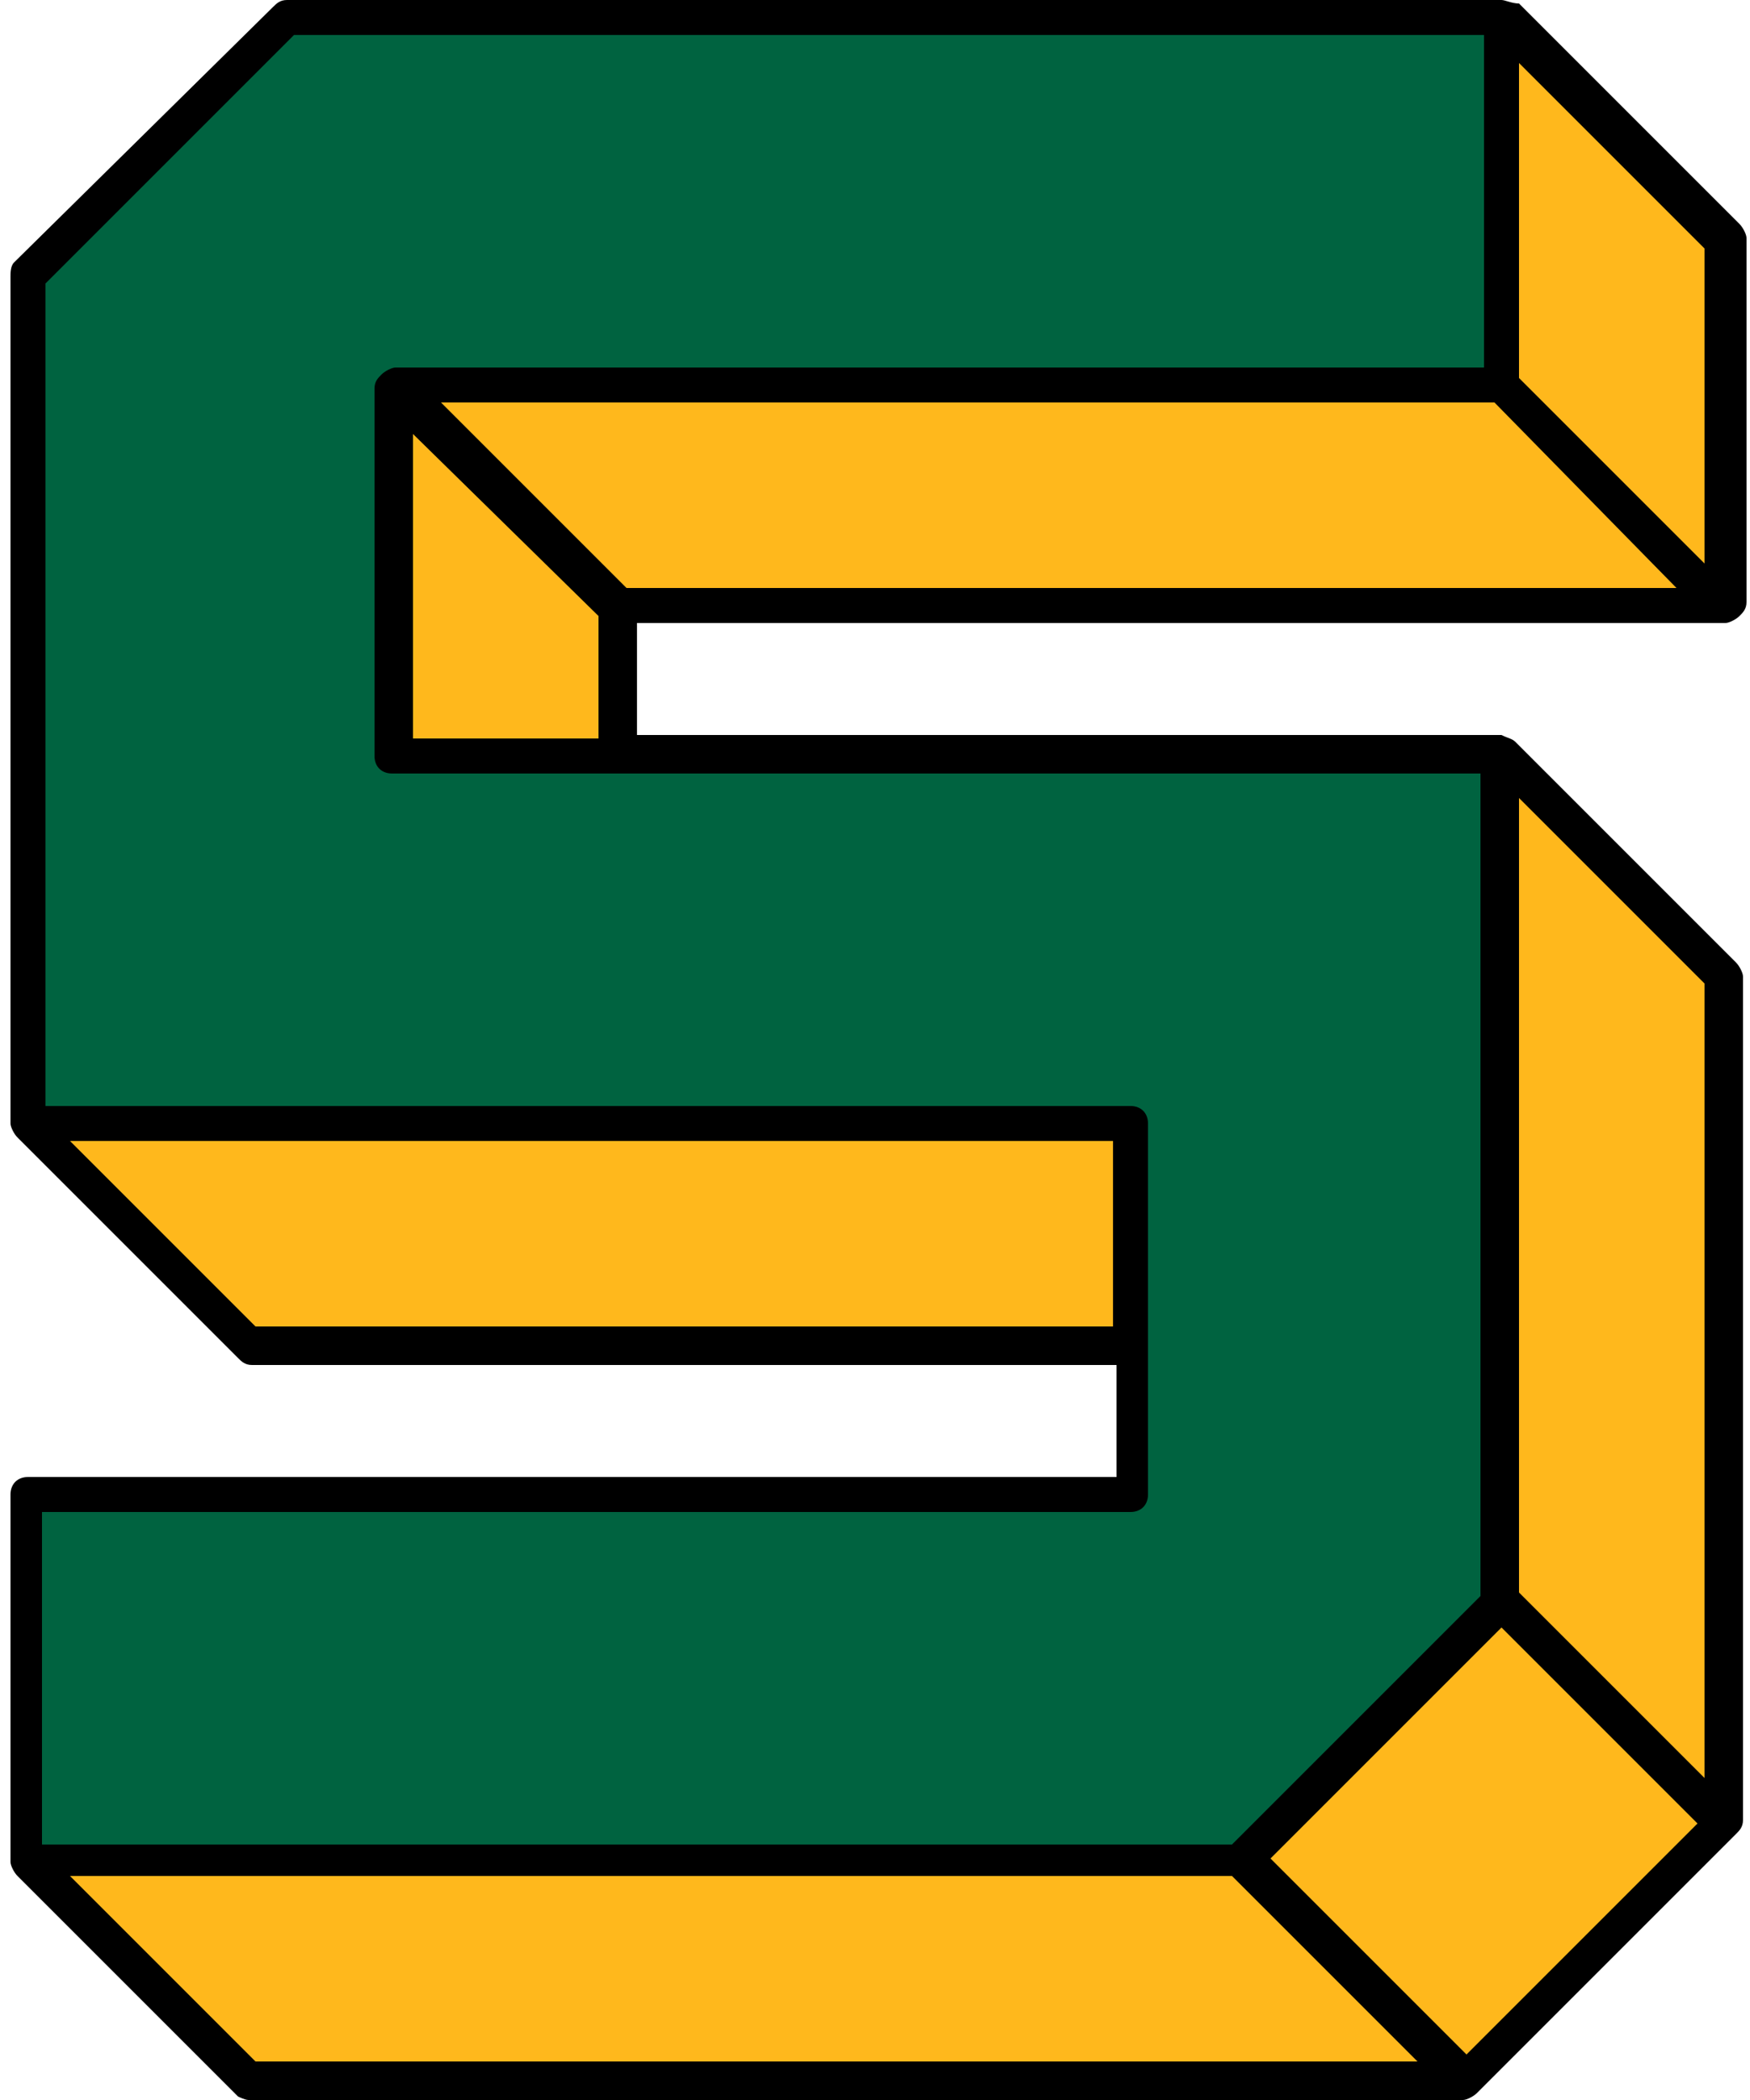 <?xml version="1.0" encoding="utf-8"?>
<!-- Generator: Adobe Illustrator 22.0.0, SVG Export Plug-In . SVG Version: 6.00 Build 0)  -->
<svg version="1.1" baseProfile="tiny" id="Ebene_1" xmlns="http://www.w3.org/2000/svg" xmlns:xlink="http://www.w3.org/1999/xlink"
	 x="0px" y="0px" viewBox="0 0 50 60" xml:space="preserve">
<polygon fill="#FFB81C" points="42.9,45.8 35.5,53.2 0.8,53.2 7.1,59.5 41.8,59.5 49.2,52.1 49.2,27.9 42.9,21.6 "/>
<polygon fill="#FFB81C" points="0.8,32.1 7.1,38.4 32.4,38.4 32.4,32.1 "/>
<polygon fill="#FFB81C" points="42.9,11.1 11.3,11.1 11.3,21.6 17.6,21.6 17.6,17.4 49.2,17.4 49.2,6.8 42.9,0.5 "/>
<polygon fill="#006340" points="8.2,0.5 0.8,7.9 0.8,32.1 32.4,32.1 32.4,42.6 0.8,42.6 0.8,53.2 35.5,53.2 42.9,45.8 42.9,21.6 
	11.3,21.6 11.3,11.1 42.9,11.1 42.9,0.5 "/>
<g>
	<polygon fill="none" points="48.7,28.1 43.4,22.8 43.4,45.6 48.7,50.8 	"/>
	
		<rect x="37.7" y="48.7" transform="matrix(0.707 -0.707 0.707 0.707 -24.807 45.374)" fill="none" width="9.4" height="7.9"/>
	<polygon fill="none" points="2.1,53.7 7.3,58.9 40.6,58.9 35.3,53.7 	"/>
	<polygon fill="none" points="31.8,32.6 2.1,32.6 7.3,37.9 31.8,37.9 	"/>
	<polygon fill="none" points="48.7,7.1 43.4,1.8 43.4,10.8 48.7,16.1 	"/>
	<path fill="none" d="M1.3,8.1v23.5h31.1c0.3,0,0.5,0.2,0.5,0.5v10.5c0,0.3-0.2,0.5-0.5,0.5H1.3v9.5h34l7.1-7.1V22.1H11.3
		c-0.3,0-0.5-0.2-0.5-0.5V11.1c0-0.1,0.1-0.3,0.2-0.4c0,0,0,0,0,0c0,0,0,0,0,0c0.1-0.1,0.2-0.2,0.4-0.2c0,0,0,0,0,0h31.1V1.1h-34
		L1.3,8.1z"/>
	<polygon fill="none" points="17.9,16.8 47.9,16.8 42.7,11.6 12.6,11.6 	"/>
	<polygon fill="none" points="11.8,21.1 17.1,21.1 17.1,17.6 11.8,12.3 	"/>
	<path d="M7.8,0.2L0.4,7.5C0.3,7.6,0.3,7.8,0.3,7.9v24.2c0,0.1,0.1,0.3,0.2,0.4c0,0,0,0,0,0l6.3,6.3c0.1,0.1,0.2,0.2,0.4,0.2h24.7
		v3.2H0.8c-0.3,0-0.5,0.2-0.5,0.5v10.5c0,0.1,0.1,0.3,0.2,0.4c0,0,0,0,0,0l6.3,6.3C6.8,59.9,7,60,7.1,60h34.7c0.1,0,0.3-0.1,0.4-0.2
		l7.4-7.4c0.1-0.1,0.2-0.2,0.2-0.4V27.9c0-0.1-0.1-0.3-0.2-0.4l-6.3-6.3c0,0,0,0,0,0c-0.1-0.1-0.2-0.1-0.4-0.2c0,0,0,0,0,0H18.2
		v-3.2h31.1c0.1,0,0.3-0.1,0.4-0.2c0,0,0,0,0,0c0,0,0,0,0,0c0.1-0.1,0.2-0.2,0.2-0.4V6.8c0-0.1-0.1-0.3-0.2-0.4l-6.3-6.3l0,0
		C43.2,0.1,43,0,42.9,0c0,0,0,0,0,0H8.2C8,0,7.9,0.1,7.8,0.2z M7.3,37.9l-5.3-5.3h29.8v5.3H7.3z M7.3,58.9l-5.3-5.3h33.2l5.3,5.3
		H7.3z M43.4,22.8l5.3,5.3v22.7l-5.3-5.3V22.8z M42.9,46.5l5.6,5.6l-6.6,6.6l-5.6-5.6L42.9,46.5z M43.4,1.8l5.3,5.3v9l-5.3-5.3V1.8z
		 M47.9,16.8H17.9l-5.3-5.3h30.1L47.9,16.8z M17.1,17.6v3.5h-5.3v-8.7L17.1,17.6z M42.4,10.5H11.3c0,0,0,0,0,0
		c-0.1,0-0.3,0.1-0.4,0.2c0,0,0,0,0,0c0,0,0,0,0,0c-0.1,0.1-0.2,0.2-0.2,0.4v10.5c0,0.3,0.2,0.5,0.5,0.5h31.1v23.5l-7.1,7.1h-34
		v-9.5h31.1c0.3,0,0.5-0.2,0.5-0.5V32.1c0-0.3-0.2-0.5-0.5-0.5H1.3V8.1l7.1-7.1h34V10.5z"/>
</g>
</svg>
